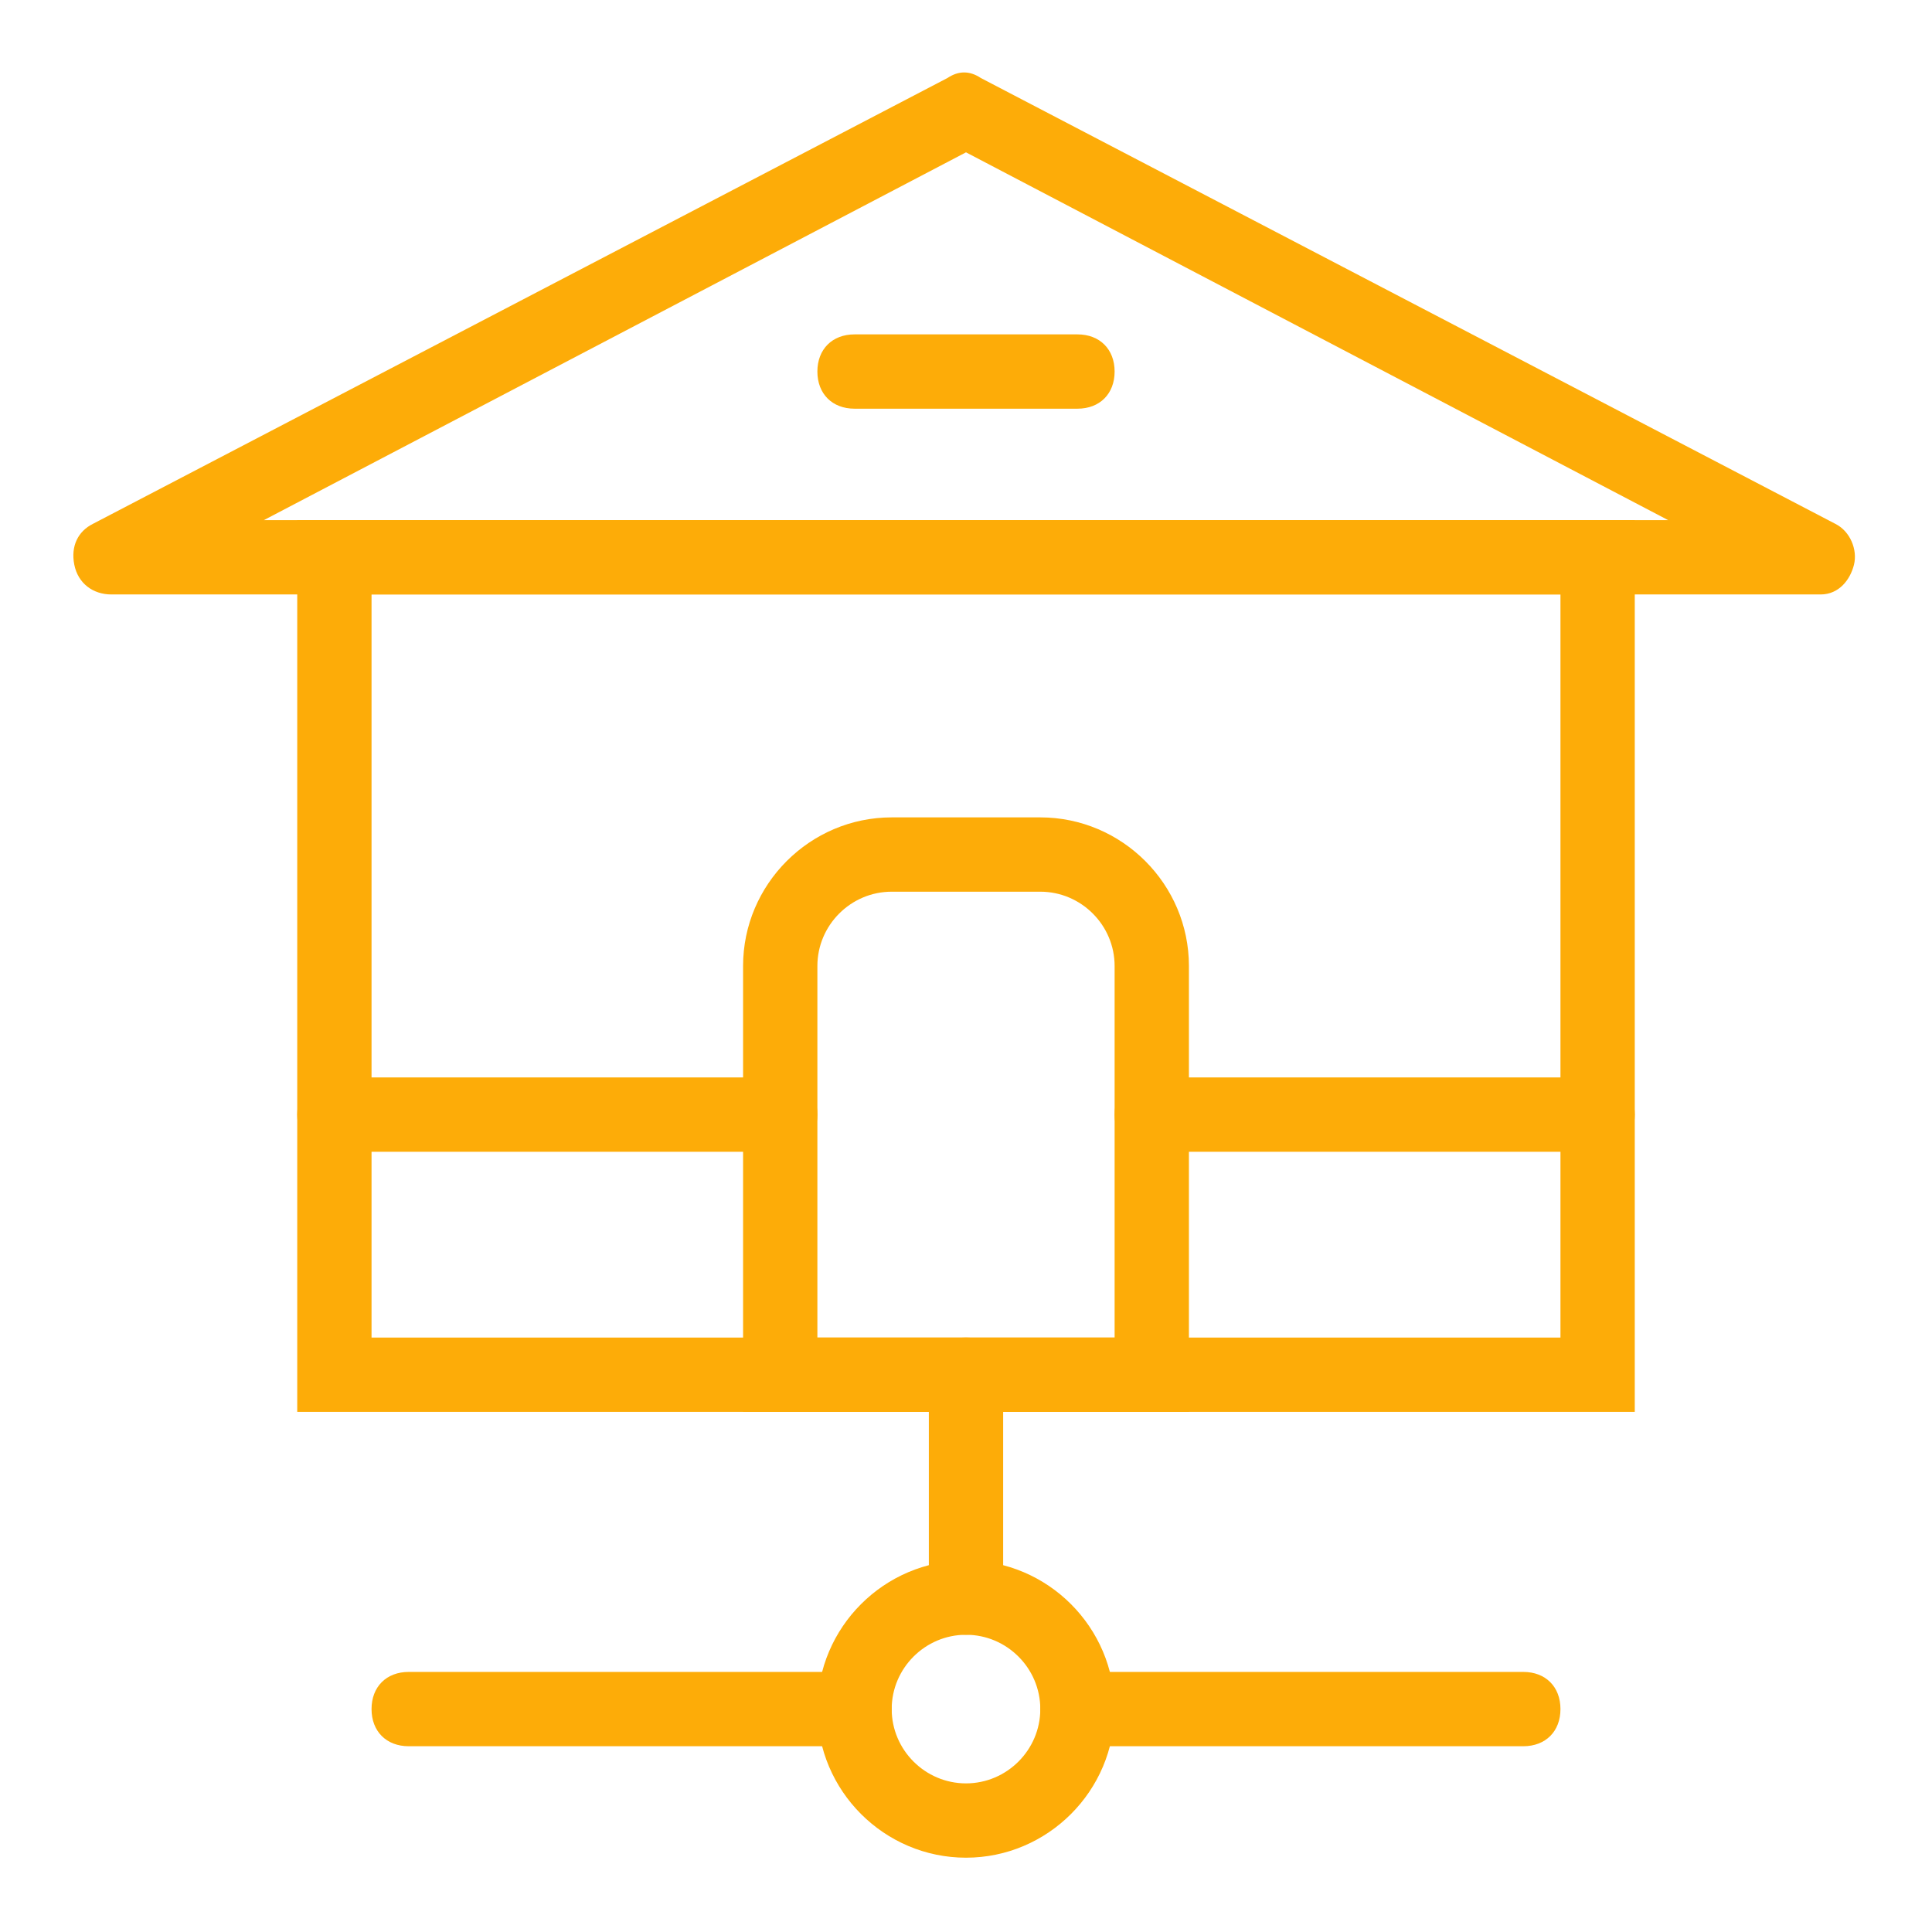 <svg xmlns="http://www.w3.org/2000/svg" xmlns:xlink="http://www.w3.org/1999/xlink" version="1.1" x="0px" y="0px" viewBox="0 0 52 52" style="enable-background:new 0 0 52 52;max-width:100%" xml:space="preserve" height="100%"><style type="text/css" style="" fill="rgb(253, 172, 8)">
	.st0{fill:#2A3D4F;}
	.st1{fill:none;stroke:#000000;stroke-width:2;stroke-miterlimit:10;}
</style><g style="" fill="rgb(253, 172, 8)"><g style="" fill="rgb(253, 172, 8)"><path d="M49,16H3c-0.5,0-0.9-0.3-1-0.8s0.1-0.9,0.5-1.1l23-12c0.3-0.2,0.6-0.2,0.9,0l23,12c0.4,0.2,0.6,0.7,0.5,1.1S49.5,16,49,16    z M7.1,14h37.8L26,4.1L7.1,14z" style="" fill="rgb(253, 172, 8)"/></g><g style="" fill="rgb(253, 172, 8)"><path d="M44,38H8V14h36V38z M10,36h32V16H10V36z" style="" fill="rgb(253, 172, 8)"/></g><g style="" fill="rgb(253, 172, 8)"><path d="M32,38H20V26c0-2.2,1.8-4,4-4h4c2.2,0,4,1.8,4,4V38z M22,36h8V26c0-1.1-0.9-2-2-2h-4c-1.1,0-2,0.9-2,2V36z" style="" fill="rgb(253, 172, 8)"/></g><g style="" fill="rgb(253, 172, 8)"><path d="M29,11h-6c-0.6,0-1-0.4-1-1s0.4-1,1-1h6c0.6,0,1,0.4,1,1S29.6,11,29,11z" style="" fill="rgb(253, 172, 8)"/></g><g style="" fill="rgb(253, 172, 8)"><path d="M26,44c-0.6,0-1-0.4-1-1v-6c0-0.6,0.4-1,1-1s1,0.4,1,1v6C27,43.6,26.6,44,26,44z" style="" fill="rgb(253, 172, 8)"/></g><g style="" fill="rgb(253, 172, 8)"><path d="M26,50c-2.2,0-4-1.8-4-4s1.8-4,4-4s4,1.8,4,4S28.2,50,26,50z M26,44c-1.1,0-2,0.9-2,2s0.9,2,2,2s2-0.9,2-2S27.1,44,26,44z    " style="" fill="rgb(253, 172, 8)"/></g><g style="" fill="rgb(253, 172, 8)"><path d="M41,47H29c-0.6,0-1-0.4-1-1s0.4-1,1-1h12c0.6,0,1,0.4,1,1S41.6,47,41,47z" style="" fill="rgb(253, 172, 8)"/></g><g style="" fill="rgb(253, 172, 8)"><path d="M23,47H11c-0.6,0-1-0.4-1-1s0.4-1,1-1h12c0.6,0,1,0.4,1,1S23.6,47,23,47z" style="" fill="rgb(253, 172, 8)"/></g><g style="" fill="rgb(253, 172, 8)"><path d="M43,31H31c-0.6,0-1-0.4-1-1s0.4-1,1-1h12c0.6,0,1,0.4,1,1S43.6,31,43,31z" style="" fill="rgb(253, 172, 8)"/></g><g style="" fill="rgb(253, 172, 8)"><path d="M21,31H9c-0.6,0-1-0.4-1-1s0.4-1,1-1h12c0.6,0,1,0.4,1,1S21.6,31,21,31z" style="" fill="rgb(253, 172, 8)"/></g></g></svg>